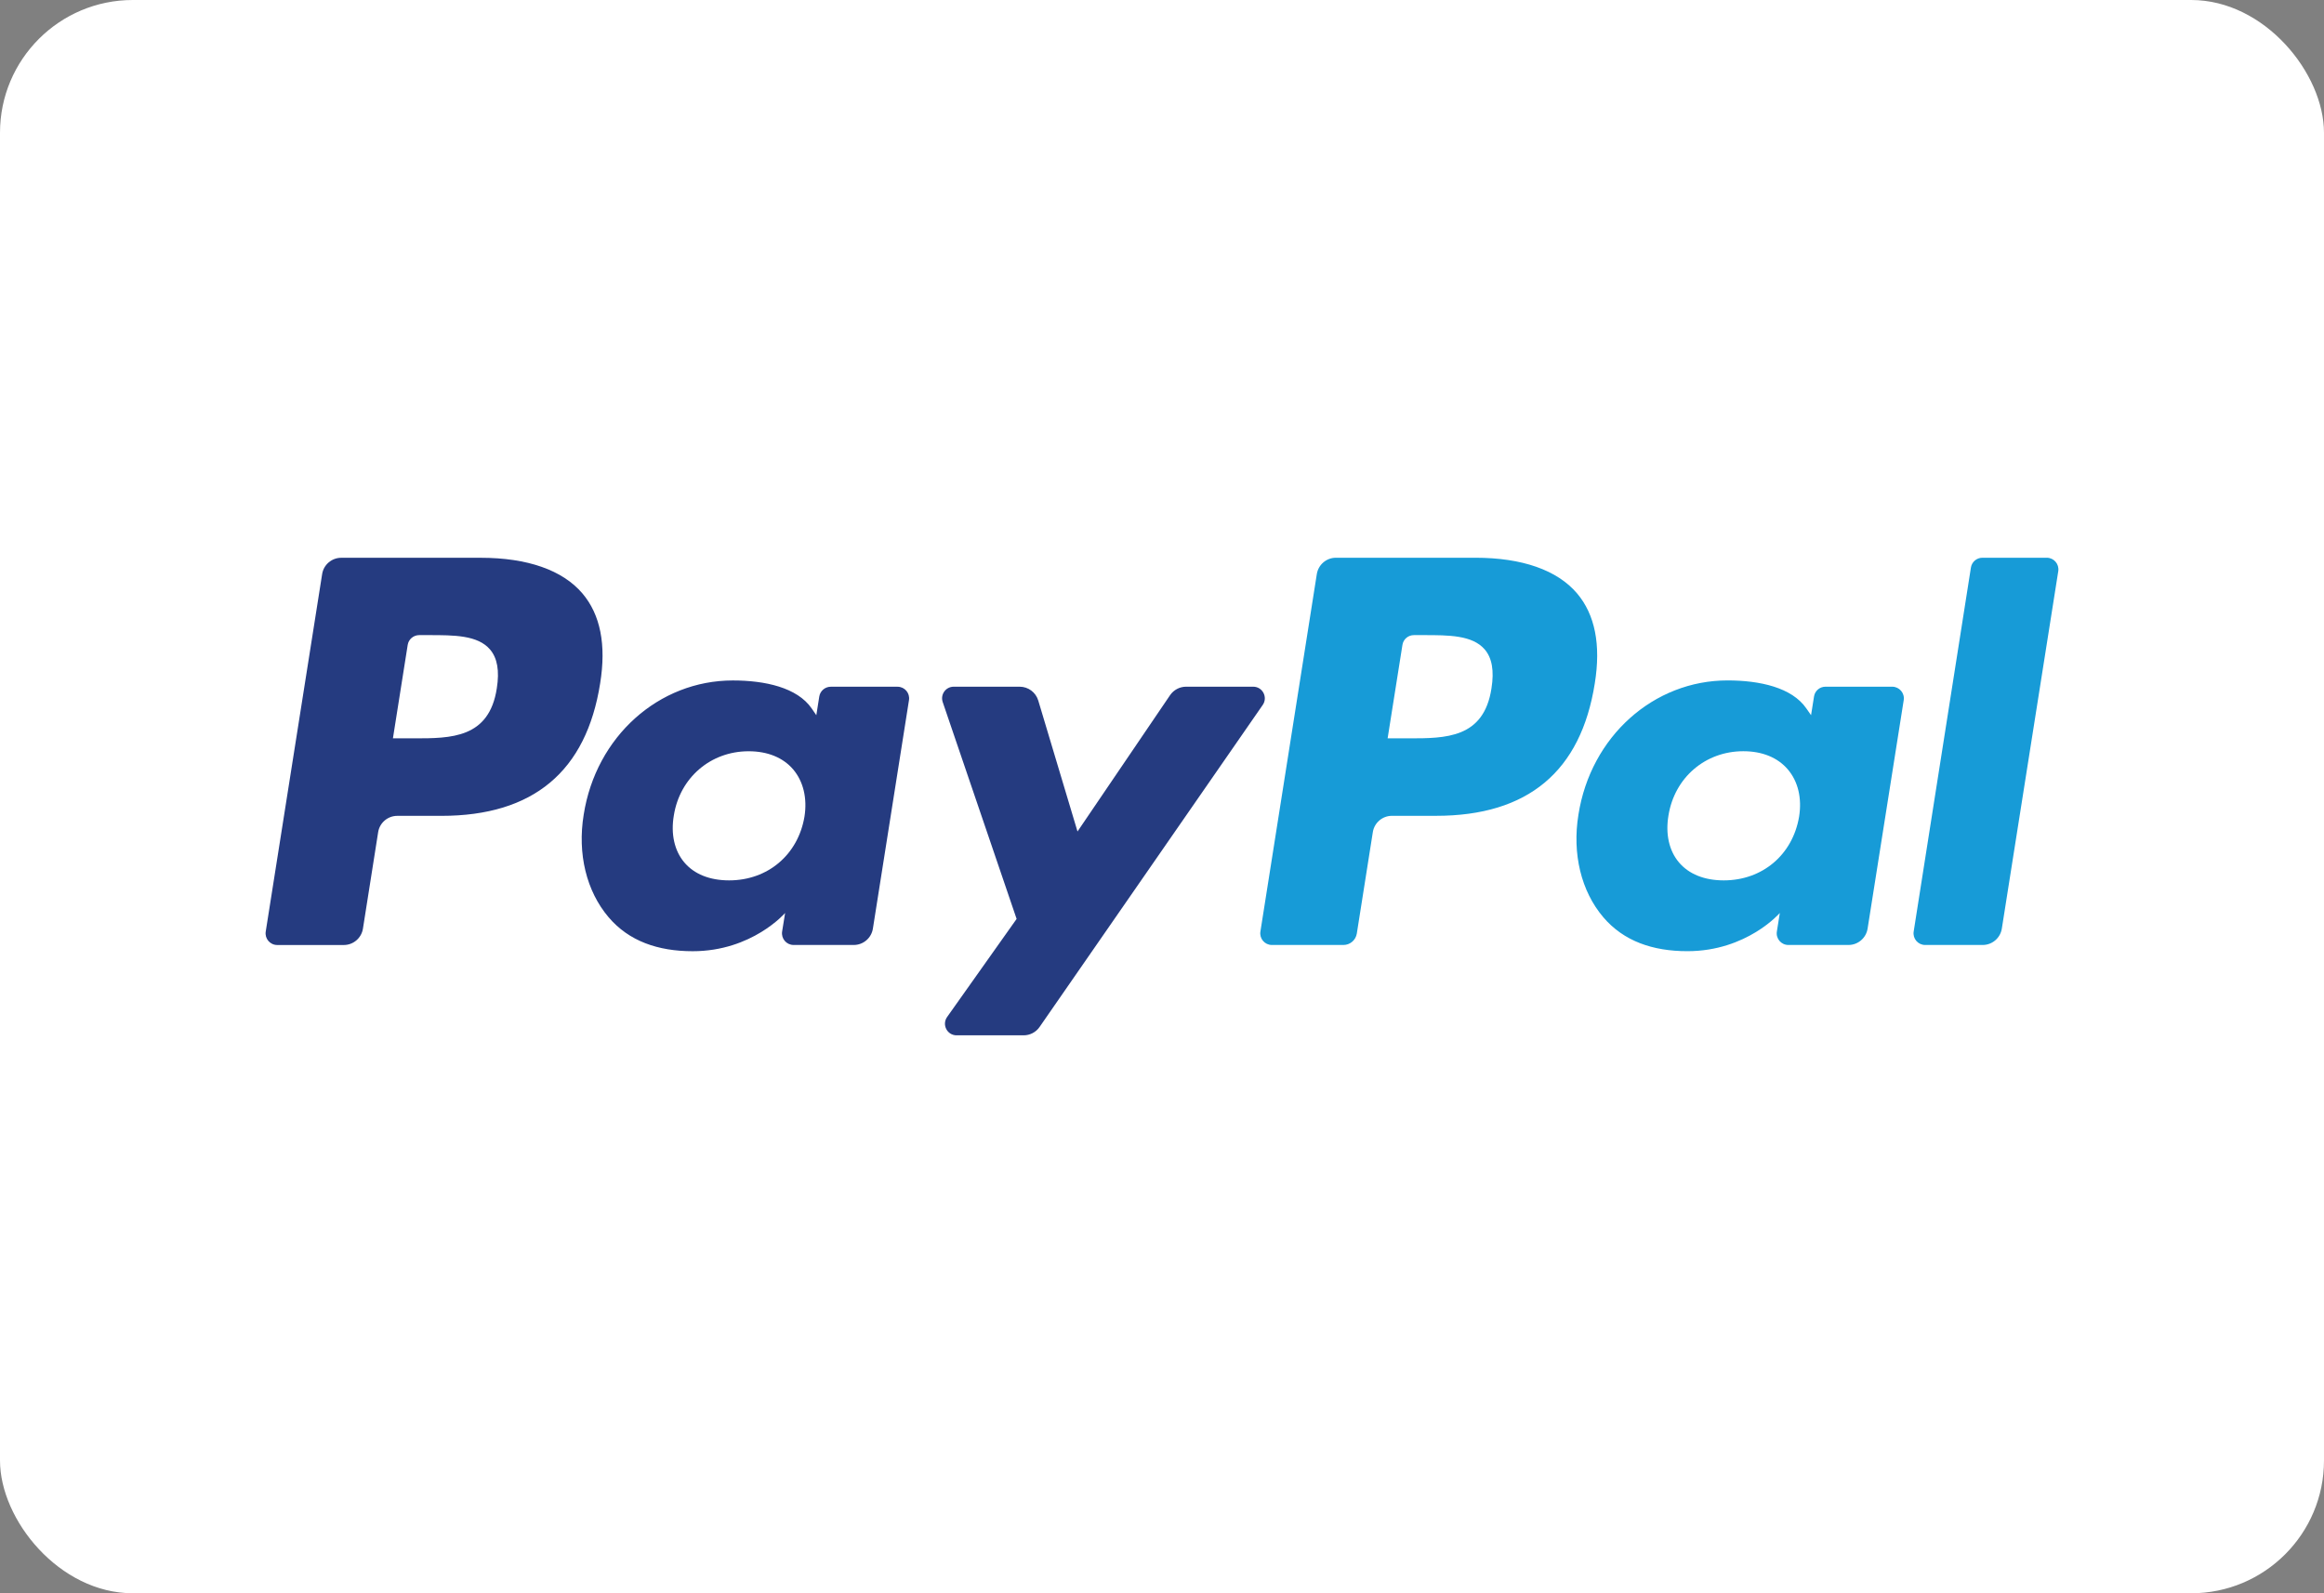 <svg width="70" height="48" viewBox="0 0 70 48" fill="none" xmlns="http://www.w3.org/2000/svg">
<rect x="0" y="0" width="70" height="48" fill="#808080" stroke="none"/>
<rect width="70" height="48" rx="4" fill="white"/>
<path fill-rule="evenodd" clip-rule="evenodd" d="M14.479 16.804H10.279C9.992 16.804 9.747 17.013 9.703 17.296L8.004 28.065C7.97 28.278 8.135 28.47 8.35 28.47H10.355C10.643 28.47 10.887 28.261 10.932 27.976L11.39 25.072C11.434 24.787 11.68 24.579 11.966 24.579H13.296C16.063 24.579 17.659 23.24 18.077 20.587C18.265 19.427 18.085 18.515 17.541 17.876C16.944 17.175 15.885 16.804 14.479 16.804ZM14.964 20.737C14.734 22.244 13.583 22.244 12.469 22.244H11.835L12.28 19.43C12.306 19.26 12.454 19.134 12.626 19.134H12.916C13.675 19.134 14.39 19.134 14.76 19.567C14.98 19.825 15.048 20.208 14.964 20.737ZM27.035 20.689H25.023C24.852 20.689 24.704 20.814 24.677 20.984L24.588 21.547L24.448 21.343C24.012 20.711 23.041 20.5 22.072 20.5C19.849 20.5 17.951 22.183 17.581 24.544C17.389 25.722 17.663 26.848 18.331 27.633C18.944 28.355 19.821 28.657 20.864 28.657C22.655 28.657 23.648 27.505 23.648 27.505L23.558 28.064C23.525 28.278 23.689 28.469 23.904 28.469H25.715C26.003 28.469 26.247 28.26 26.292 27.976L27.379 21.093C27.413 20.881 27.25 20.689 27.035 20.689ZM24.231 24.603C24.037 25.752 23.125 26.523 21.962 26.523C21.378 26.523 20.911 26.336 20.611 25.981C20.314 25.629 20.201 25.127 20.296 24.568C20.477 23.429 21.404 22.633 22.549 22.633C23.12 22.633 23.585 22.822 23.891 23.18C24.197 23.542 24.319 24.047 24.231 24.603ZM35.725 20.688H37.747C38.03 20.688 38.195 21.006 38.034 21.238L31.312 30.94C31.203 31.098 31.023 31.191 30.832 31.191H28.813C28.529 31.191 28.363 30.871 28.528 30.638L30.621 27.684L28.395 21.151C28.318 20.924 28.485 20.688 28.727 20.688H30.713C30.971 20.688 31.199 20.858 31.273 21.105L32.455 25.05L35.242 20.945C35.352 20.784 35.533 20.688 35.725 20.688Z" fill="#253B80"/>
<path fill-rule="evenodd" clip-rule="evenodd" d="M57.641 28.065L59.365 17.099C59.391 16.929 59.539 16.803 59.71 16.803H61.651C61.865 16.803 62.029 16.995 61.996 17.207L60.296 27.976C60.251 28.26 60.007 28.469 59.719 28.469H57.986C57.772 28.469 57.607 28.277 57.641 28.065ZM44.44 16.803H40.239C39.952 16.803 39.708 17.012 39.663 17.296L37.964 28.065C37.93 28.277 38.095 28.469 38.309 28.469H40.465C40.665 28.469 40.836 28.323 40.868 28.124L41.35 25.071C41.394 24.787 41.639 24.578 41.926 24.578H43.255C46.022 24.578 47.618 23.24 48.036 20.587C48.224 19.426 48.043 18.514 47.5 17.875C46.904 17.174 45.845 16.803 44.44 16.803ZM44.924 20.737C44.695 22.244 43.544 22.244 42.429 22.244H41.796L42.242 19.429C42.268 19.259 42.414 19.134 42.587 19.134H42.877C43.635 19.134 44.351 19.134 44.721 19.566C44.941 19.824 45.008 20.207 44.924 20.737ZM56.994 20.688H54.984C54.811 20.688 54.664 20.814 54.639 20.984L54.55 21.546L54.408 21.343C53.973 20.71 53.003 20.499 52.033 20.499C49.811 20.499 47.913 22.183 47.543 24.544C47.352 25.721 47.624 26.848 48.292 27.633C48.906 28.355 49.782 28.656 50.825 28.656C52.616 28.656 53.609 27.505 53.609 27.505L53.52 28.064C53.486 28.277 53.65 28.469 53.866 28.469H55.677C55.964 28.469 56.208 28.26 56.253 27.976L57.341 21.092C57.374 20.881 57.209 20.688 56.994 20.688ZM54.19 24.602C53.997 25.752 53.084 26.523 51.921 26.523C51.338 26.523 50.87 26.335 50.57 25.98C50.273 25.628 50.161 25.126 50.255 24.568C50.437 23.428 51.363 22.632 52.509 22.632C53.08 22.632 53.544 22.822 53.85 23.18C54.158 23.541 54.279 24.046 54.19 24.602Z" fill="#179BD7"/>
</svg>

